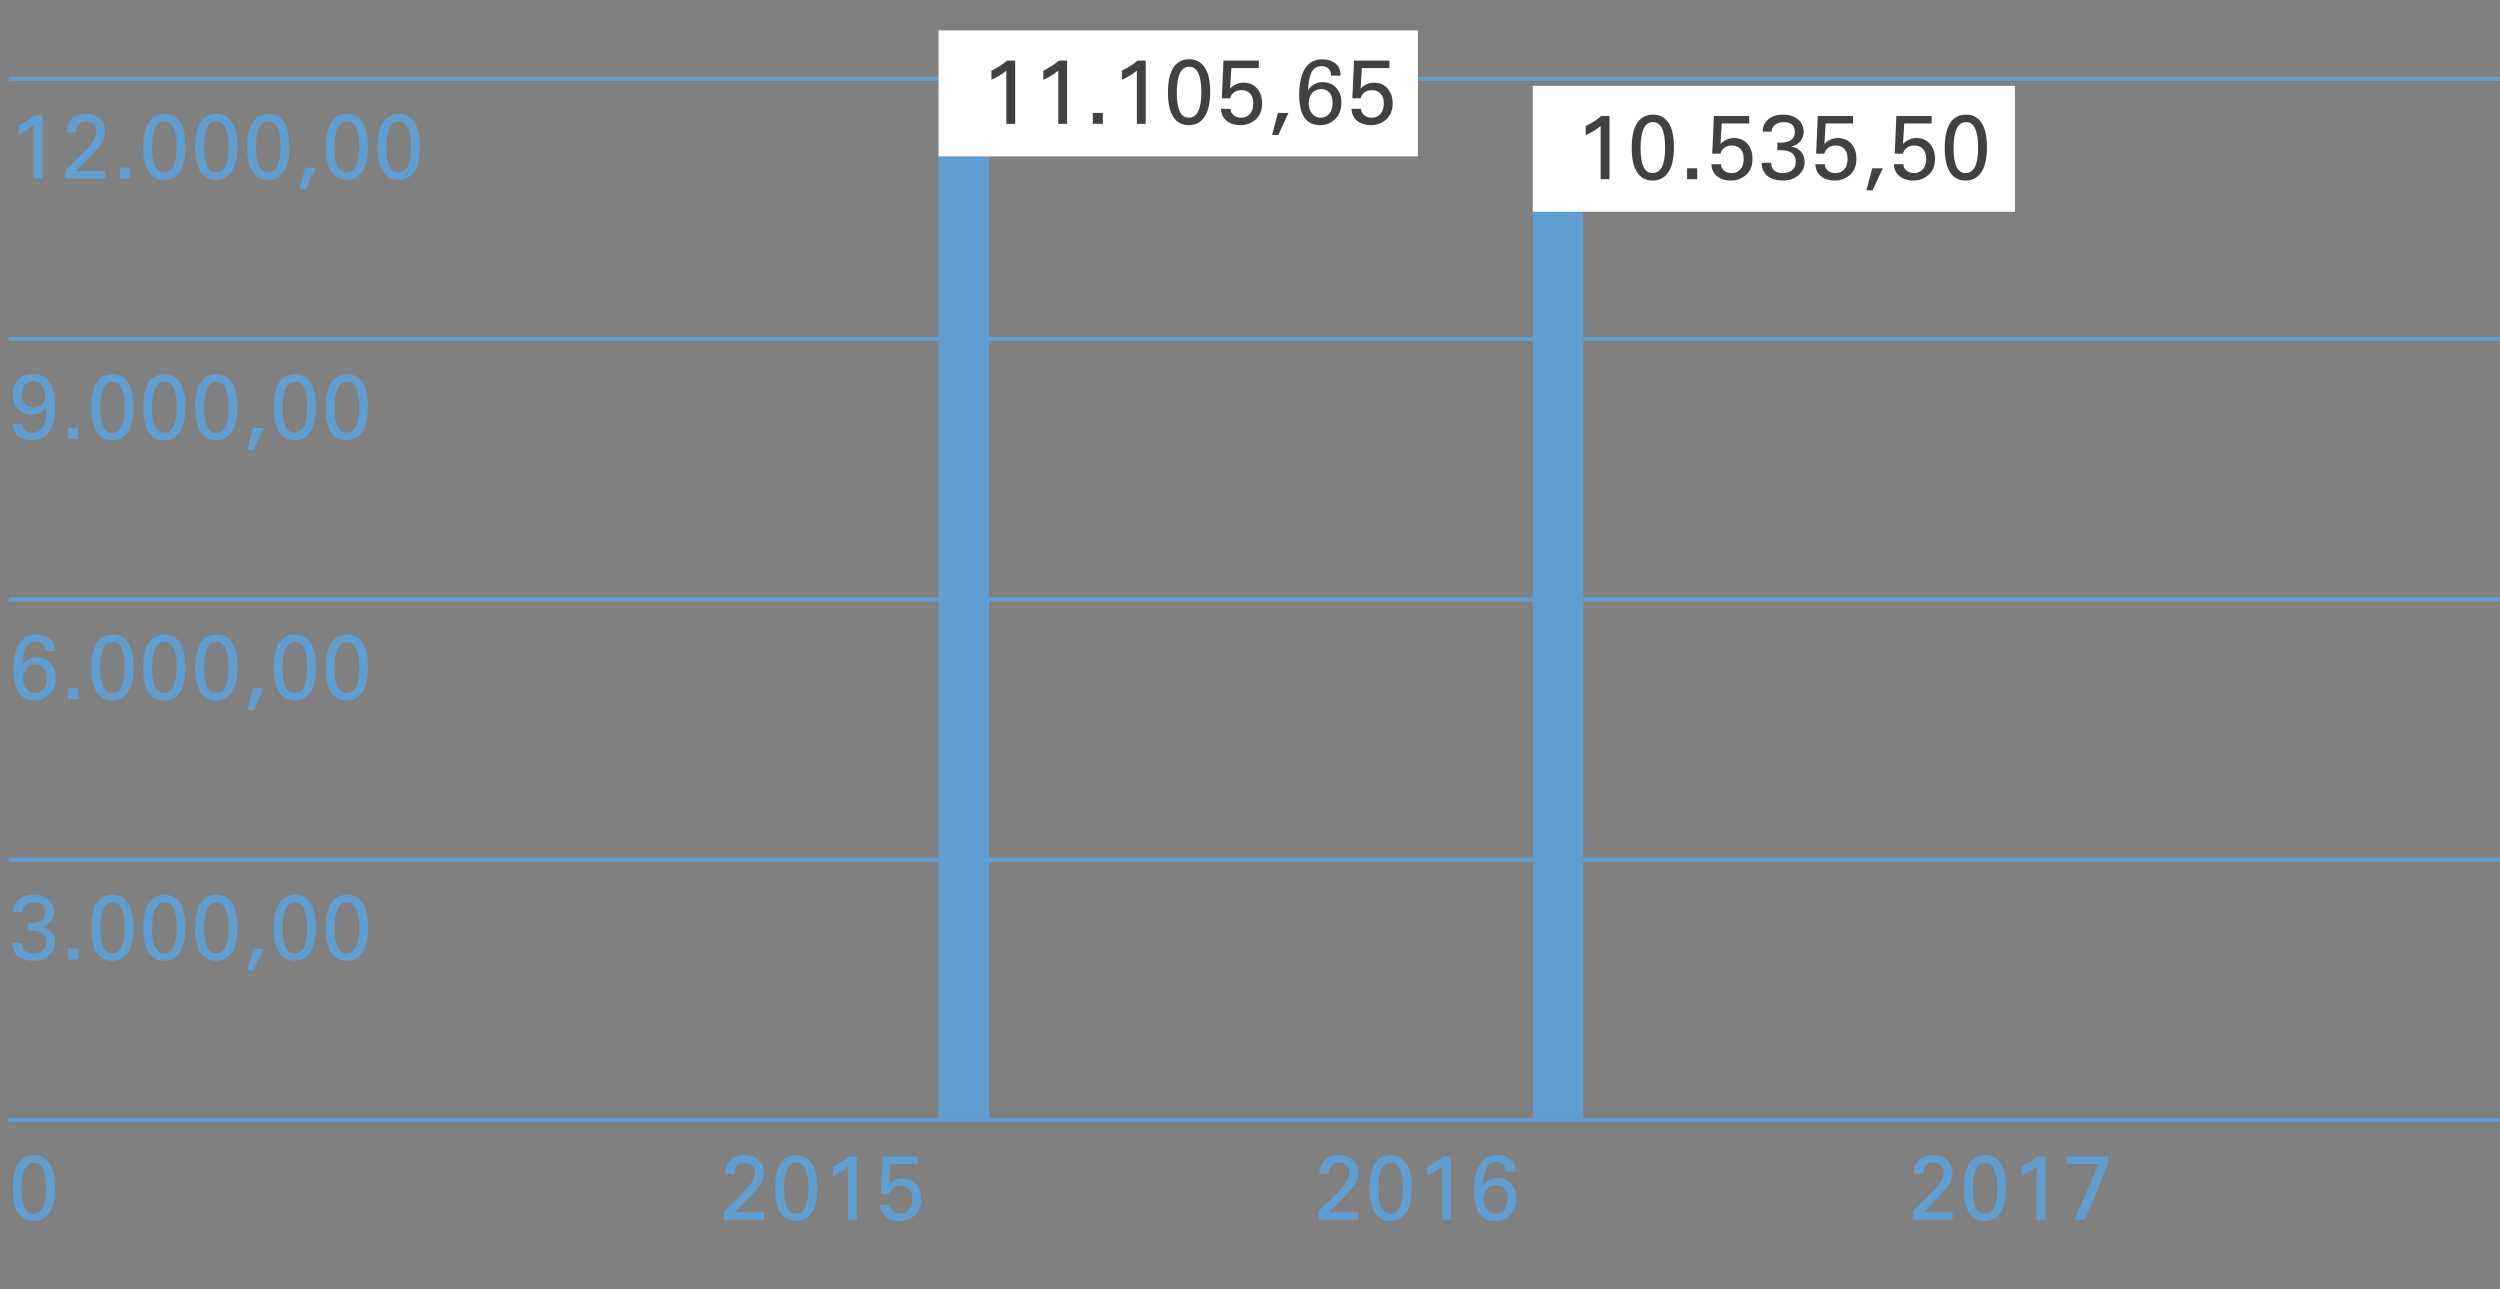 <?xml version="1.0" encoding="utf-8"?>
<!-- Generator: Adobe Illustrator 15.0.0, SVG Export Plug-In . SVG Version: 6.00 Build 0)  -->
<!DOCTYPE svg PUBLIC "-//W3C//DTD SVG 1.1//EN" "http://www.w3.org/Graphics/SVG/1.1/DTD/svg11.dtd">
<svg version="1.1" id="Ebene_1" xmlns="http://www.w3.org/2000/svg" xmlns:xlink="http://www.w3.org/1999/xlink" x="0px" y="0px"
	 width="357.333px" height="184.252px" viewBox="0 0 357.333 184.252" enable-background="new 0 0 357.333 184.252"
	 xml:space="preserve">
<rect x="0" y="0" width="357.333" height="184.252" fill="#808080" stroke="none"/>
<line fill="none" stroke="#609ED2" stroke-width="0.6" x1="1.247" y1="11.266" x2="357.796" y2="11.266"/>
<line fill="none" stroke="#609ED2" stroke-width="0.6" x1="1.247" y1="48.469" x2="357.796" y2="48.469"/>
<line fill="none" stroke="#609ED2" stroke-width="0.6" x1="1.247" y1="85.672" x2="357.796" y2="85.672"/>
<line fill="none" stroke="#609ED2" stroke-width="0.6" x1="1.247" y1="122.875" x2="357.796" y2="122.875"/>
<line fill="none" stroke="#609ED2" stroke-width="0.6" x1="1.247" y1="160.063" x2="357.796" y2="160.063"/>
<g>
	<path fill="#609ED2" d="M2.668,17.919c0.918-0.461,1.663-0.941,2.234-1.441h1.162v9.039H4.801v-7.598
		c-0.63,0.512-1.341,0.946-2.133,1.301V17.919z"/>
	<path fill="#609ED2" d="M9.363,24.331l2.349-2.311c1.384-1.354,2.076-2.41,2.076-3.167c0-0.491-0.135-0.863-0.406-1.117
		s-0.62-0.381-1.047-0.381c-0.982,0-1.473,0.525-1.473,1.574H9.503c0-0.77,0.248-1.403,0.743-1.898
		c0.5-0.495,1.183-0.743,2.05-0.743c0.795,0,1.454,0.227,1.974,0.679c0.521,0.449,0.781,1.103,0.781,1.961
		c0,0.694-0.313,1.411-0.939,2.152s-1.236,1.398-1.828,1.974l-1.441,1.396h4.228v1.066H9.363V24.331z"/>
	<path fill="#609ED2" d="M17.157,23.956h1.441v1.562h-1.441V23.956z"/>
	<path fill="#609ED2" d="M20.475,21.074c0-3.191,1.03-4.786,3.091-4.786c0.918,0,1.638,0.385,2.158,1.155
		c0.525,0.766,0.787,1.925,0.787,3.479c0,1.608-0.269,2.808-0.806,3.599c-0.533,0.792-1.278,1.187-2.234,1.187
		c-0.986,0-1.733-0.398-2.241-1.193C20.727,23.719,20.475,22.572,20.475,21.074z M21.738,21.112c0,2.353,0.571,3.529,1.714,3.529
		c1.198,0,1.796-1.206,1.796-3.618c0-2.446-0.576-3.669-1.727-3.669C22.333,17.354,21.738,18.607,21.738,21.112z"/>
	<path fill="#609ED2" d="M27.899,21.074c0-3.191,1.03-4.786,3.091-4.786c0.918,0,1.638,0.385,2.158,1.155
		c0.525,0.766,0.787,1.925,0.787,3.479c0,1.608-0.269,2.808-0.806,3.599c-0.533,0.792-1.278,1.187-2.234,1.187
		c-0.986,0-1.733-0.398-2.241-1.193C28.151,23.719,27.899,22.572,27.899,21.074z M29.163,21.112c0,2.353,0.571,3.529,1.714,3.529
		c1.198,0,1.796-1.206,1.796-3.618c0-2.446-0.576-3.669-1.727-3.669C29.757,17.354,29.163,18.607,29.163,21.112z"/>
	<path fill="#609ED2" d="M35.325,21.074c0-3.191,1.03-4.786,3.091-4.786c0.918,0,1.638,0.385,2.158,1.155
		c0.525,0.766,0.787,1.925,0.787,3.479c0,1.608-0.269,2.808-0.806,3.599c-0.533,0.792-1.278,1.187-2.234,1.187
		c-0.986,0-1.733-0.398-2.241-1.193C35.577,23.719,35.325,22.572,35.325,21.074z M36.588,21.112c0,2.353,0.571,3.529,1.714,3.529
		c1.198,0,1.796-1.206,1.796-3.618c0-2.446-0.576-3.669-1.727-3.669C37.183,17.354,36.588,18.607,36.588,21.112z"/>
	<path fill="#609ED2" d="M42.788,27.111l0.832-3.148h1.511l-1.466,3.148H42.788z"/>
	<path fill="#609ED2" d="M46.557,21.074c0-3.191,1.03-4.786,3.091-4.786c0.918,0,1.638,0.385,2.158,1.155
		c0.525,0.766,0.787,1.925,0.787,3.479c0,1.608-0.269,2.808-0.806,3.599c-0.533,0.792-1.278,1.187-2.234,1.187
		c-0.986,0-1.733-0.398-2.241-1.193C46.809,23.719,46.557,22.572,46.557,21.074z M47.82,21.112c0,2.353,0.571,3.529,1.714,3.529
		c1.198,0,1.796-1.206,1.796-3.618c0-2.446-0.576-3.669-1.727-3.669C48.415,17.354,47.82,18.607,47.82,21.112z"/>
	<path fill="#609ED2" d="M53.981,21.074c0-3.191,1.03-4.786,3.091-4.786c0.918,0,1.638,0.385,2.158,1.155
		c0.525,0.766,0.787,1.925,0.787,3.479c0,1.608-0.269,2.808-0.806,3.599c-0.533,0.792-1.278,1.187-2.234,1.187
		c-0.986,0-1.733-0.398-2.241-1.193C54.233,23.719,53.981,22.572,53.981,21.074z M55.245,21.112c0,2.353,0.571,3.529,1.714,3.529
		c1.198,0,1.796-1.206,1.796-3.618c0-2.446-0.576-3.669-1.727-3.669C55.839,17.354,55.245,18.607,55.245,21.112z"/>
</g>
<g>
	<path fill="#609ED2" d="M1.856,60.578h1.358c0,0.846,0.484,1.27,1.454,1.27c1.282,0,1.923-1.039,1.923-3.117
		c0,2.078,0,1.873,0-0.616c-0.461,0.757-1.132,1.136-2.012,1.136c-0.838,0-1.509-0.262-2.012-0.787
		c-0.5-0.529-0.749-1.219-0.749-2.069c0-0.876,0.258-1.579,0.774-2.107c0.521-0.529,1.221-0.793,2.101-0.793
		c1.028,0,1.811,0.36,2.349,1.079c0.542,0.719,0.813,1.881,0.813,3.485c0,1.748-0.286,2.994-0.857,3.739
		c-0.567,0.745-1.375,1.117-2.425,1.117c-0.838,0-1.5-0.199-1.987-0.597C2.099,61.916,1.856,61.335,1.856,60.578z M3.081,56.401
		c0,0.614,0.163,1.079,0.489,1.396c0.33,0.313,0.738,0.47,1.225,0.47c0.449,0,0.833-0.157,1.155-0.47
		c0.322-0.317,0.482-0.787,0.482-1.409c0-0.584-0.165-1.047-0.495-1.39c-0.33-0.347-0.741-0.521-1.231-0.521
		c-0.482,0-0.874,0.176-1.174,0.527S3.081,55.822,3.081,56.401z"/>
	<path fill="#609ED2" d="M9.731,61.162h1.441v1.562H9.731V61.162z"/>
	<path fill="#609ED2" d="M13.05,58.28c0-3.191,1.03-4.786,3.091-4.786c0.918,0,1.638,0.385,2.158,1.155
		c0.525,0.766,0.787,1.925,0.787,3.479c0,1.608-0.269,2.808-0.806,3.599c-0.533,0.792-1.278,1.187-2.234,1.187
		c-0.986,0-1.733-0.398-2.241-1.193C13.302,60.925,13.05,59.778,13.05,58.28z M14.313,58.318c0,2.353,0.571,3.529,1.714,3.529
		c1.198,0,1.796-1.206,1.796-3.618c0-2.446-0.576-3.669-1.727-3.669C14.908,54.561,14.313,55.813,14.313,58.318z"/>
	<path fill="#609ED2" d="M20.475,58.28c0-3.191,1.03-4.786,3.091-4.786c0.918,0,1.638,0.385,2.158,1.155
		c0.525,0.766,0.787,1.925,0.787,3.479c0,1.608-0.269,2.808-0.806,3.599c-0.533,0.792-1.278,1.187-2.234,1.187
		c-0.986,0-1.733-0.398-2.241-1.193C20.727,60.925,20.475,59.778,20.475,58.28z M21.738,58.318c0,2.353,0.571,3.529,1.714,3.529
		c1.198,0,1.796-1.206,1.796-3.618c0-2.446-0.576-3.669-1.727-3.669C22.333,54.561,21.738,55.813,21.738,58.318z"/>
	<path fill="#609ED2" d="M27.899,58.28c0-3.191,1.03-4.786,3.091-4.786c0.918,0,1.638,0.385,2.158,1.155
		c0.525,0.766,0.787,1.925,0.787,3.479c0,1.608-0.269,2.808-0.806,3.599c-0.533,0.792-1.278,1.187-2.234,1.187
		c-0.986,0-1.733-0.398-2.241-1.193C28.151,60.925,27.899,59.778,27.899,58.28z M29.163,58.318c0,2.353,0.571,3.529,1.714,3.529
		c1.198,0,1.796-1.206,1.796-3.618c0-2.446-0.576-3.669-1.727-3.669C29.757,54.561,29.163,55.813,29.163,58.318z"/>
	<path fill="#609ED2" d="M35.363,64.317l0.832-3.148h1.511l-1.466,3.148H35.363z"/>
	<path fill="#609ED2" d="M39.131,58.28c0-3.191,1.03-4.786,3.091-4.786c0.918,0,1.638,0.385,2.158,1.155
		c0.525,0.766,0.787,1.925,0.787,3.479c0,1.608-0.269,2.808-0.806,3.599c-0.533,0.792-1.278,1.187-2.234,1.187
		c-0.986,0-1.733-0.398-2.241-1.193C39.383,60.925,39.131,59.778,39.131,58.28z M40.395,58.318c0,2.353,0.571,3.529,1.714,3.529
		c1.198,0,1.796-1.206,1.796-3.618c0-2.446-0.576-3.669-1.727-3.669C40.989,54.561,40.395,55.813,40.395,58.318z"/>
	<path fill="#609ED2" d="M46.557,58.28c0-3.191,1.03-4.786,3.091-4.786c0.918,0,1.638,0.385,2.158,1.155
		c0.525,0.766,0.787,1.925,0.787,3.479c0,1.608-0.269,2.808-0.806,3.599c-0.533,0.792-1.278,1.187-2.234,1.187
		c-0.986,0-1.733-0.398-2.241-1.193C46.809,60.925,46.557,59.778,46.557,58.28z M47.82,58.318c0,2.353,0.571,3.529,1.714,3.529
		c1.198,0,1.796-1.206,1.796-3.618c0-2.446-0.576-3.669-1.727-3.669C48.415,54.561,47.82,55.813,47.82,58.318z"/>
</g>
<g>
	<path fill="#609ED2" d="M3.183,95.112c0.525-0.757,1.214-1.136,2.069-1.136c0.83,0,1.487,0.271,1.974,0.813s0.73,1.246,0.73,2.114
		c0,0.965-0.292,1.744-0.876,2.336c-0.584,0.588-1.299,0.882-2.146,0.882c-1.024,0-1.784-0.368-2.279-1.104
		c-0.491-0.741-0.736-1.807-0.736-3.199c0-1.65,0.281-2.916,0.844-3.796s1.375-1.32,2.438-1.32c0.766,0,1.396,0.199,1.892,0.597
		c0.495,0.394,0.743,0.973,0.743,1.739H6.477c0-0.444-0.127-0.781-0.381-1.009c-0.25-0.229-0.569-0.343-0.958-0.343
		c-0.698,0-1.189,0.309-1.473,0.927S3.221,94.063,3.183,95.112z M3.284,97.01c0,0.597,0.161,1.087,0.482,1.473
		c0.322,0.381,0.724,0.571,1.206,0.571c0.491,0,0.899-0.182,1.225-0.546c0.33-0.364,0.495-0.88,0.495-1.549
		c0-0.647-0.148-1.143-0.444-1.485s-0.694-0.514-1.193-0.514c-0.512,0-0.935,0.182-1.27,0.546
		C3.451,95.865,3.284,96.367,3.284,97.01z"/>
	<path fill="#609ED2" d="M9.731,98.368h1.441v1.562H9.731V98.368z"/>
	<path fill="#609ED2" d="M13.05,95.486c0-3.191,1.03-4.786,3.091-4.786c0.918,0,1.638,0.385,2.158,1.155
		c0.525,0.766,0.787,1.925,0.787,3.479c0,1.608-0.269,2.808-0.806,3.599c-0.533,0.792-1.278,1.187-2.234,1.187
		c-0.986,0-1.733-0.398-2.241-1.193C13.302,98.131,13.05,96.984,13.05,95.486z M14.313,95.524c0,2.353,0.571,3.529,1.714,3.529
		c1.198,0,1.796-1.206,1.796-3.618c0-2.446-0.576-3.669-1.727-3.669C14.908,91.767,14.313,93.019,14.313,95.524z"/>
	<path fill="#609ED2" d="M20.475,95.486c0-3.191,1.03-4.786,3.091-4.786c0.918,0,1.638,0.385,2.158,1.155
		c0.525,0.766,0.787,1.925,0.787,3.479c0,1.608-0.269,2.808-0.806,3.599c-0.533,0.792-1.278,1.187-2.234,1.187
		c-0.986,0-1.733-0.398-2.241-1.193C20.727,98.131,20.475,96.984,20.475,95.486z M21.738,95.524c0,2.353,0.571,3.529,1.714,3.529
		c1.198,0,1.796-1.206,1.796-3.618c0-2.446-0.576-3.669-1.727-3.669C22.333,91.767,21.738,93.019,21.738,95.524z"/>
	<path fill="#609ED2" d="M27.899,95.486c0-3.191,1.03-4.786,3.091-4.786c0.918,0,1.638,0.385,2.158,1.155
		c0.525,0.766,0.787,1.925,0.787,3.479c0,1.608-0.269,2.808-0.806,3.599c-0.533,0.792-1.278,1.187-2.234,1.187
		c-0.986,0-1.733-0.398-2.241-1.193C28.151,98.131,27.899,96.984,27.899,95.486z M29.163,95.524c0,2.353,0.571,3.529,1.714,3.529
		c1.198,0,1.796-1.206,1.796-3.618c0-2.446-0.576-3.669-1.727-3.669C29.757,91.767,29.163,93.019,29.163,95.524z"/>
	<path fill="#609ED2" d="M35.363,101.523l0.832-3.148h1.511l-1.466,3.148H35.363z"/>
	<path fill="#609ED2" d="M39.131,95.486c0-3.191,1.03-4.786,3.091-4.786c0.918,0,1.638,0.385,2.158,1.155
		c0.525,0.766,0.787,1.925,0.787,3.479c0,1.608-0.269,2.808-0.806,3.599c-0.533,0.792-1.278,1.187-2.234,1.187
		c-0.986,0-1.733-0.398-2.241-1.193C39.383,98.131,39.131,96.984,39.131,95.486z M40.395,95.524c0,2.353,0.571,3.529,1.714,3.529
		c1.198,0,1.796-1.206,1.796-3.618c0-2.446-0.576-3.669-1.727-3.669C40.989,91.767,40.395,93.019,40.395,95.524z"/>
	<path fill="#609ED2" d="M46.557,95.486c0-3.191,1.03-4.786,3.091-4.786c0.918,0,1.638,0.385,2.158,1.155
		c0.525,0.766,0.787,1.925,0.787,3.479c0,1.608-0.269,2.808-0.806,3.599c-0.533,0.792-1.278,1.187-2.234,1.187
		c-0.986,0-1.733-0.398-2.241-1.193C46.809,98.131,46.557,96.984,46.557,95.486z M47.82,95.524c0,2.353,0.571,3.529,1.714,3.529
		c1.198,0,1.796-1.206,1.796-3.618c0-2.446-0.576-3.669-1.727-3.669C48.415,91.767,47.82,93.019,47.82,95.524z"/>
</g>
<g>
	<path fill="#609ED2" d="M3.1,134.787c0,0.982,0.567,1.473,1.701,1.473c0.546,0,0.984-0.145,1.314-0.432s0.495-0.675,0.495-1.162
		c0-1.117-0.717-1.676-2.152-1.676H4.186c-0.106,0-0.176,0.007-0.209,0.02v-1.104h0.133c0.072,0,0.131,0.007,0.178,0.019
		c0.69,0,1.225-0.122,1.606-0.367c0.385-0.25,0.578-0.646,0.578-1.188c0-0.465-0.138-0.814-0.413-1.047
		c-0.271-0.233-0.675-0.35-1.212-0.35c-0.432,0-0.814,0.116-1.149,0.35c-0.334,0.229-0.519,0.568-0.552,1.021H1.881
		c0-0.711,0.26-1.295,0.781-1.752s1.221-0.686,2.101-0.686c0.927,0,1.652,0.232,2.177,0.698c0.529,0.462,0.793,1.043,0.793,1.745
		c0,0.533-0.161,0.99-0.482,1.371s-0.76,0.631-1.314,0.75c0.571,0.08,1.037,0.313,1.396,0.697c0.36,0.386,0.54,0.887,0.54,1.505
		c0,0.753-0.294,1.384-0.882,1.892c-0.584,0.508-1.303,0.762-2.158,0.762c-1.041,0-1.817-0.232-2.33-0.698
		c-0.508-0.47-0.762-1.083-0.762-1.841H3.1z"/>
	<path fill="#609ED2" d="M9.731,135.574h1.441v1.562H9.731V135.574z"/>
	<path fill="#609ED2" d="M13.05,132.692c0-3.19,1.03-4.786,3.091-4.786c0.918,0,1.638,0.385,2.158,1.155
		c0.525,0.767,0.787,1.925,0.787,3.479c0,1.608-0.269,2.808-0.806,3.599c-0.533,0.792-1.278,1.188-2.234,1.188
		c-0.986,0-1.733-0.398-2.241-1.193C13.302,135.338,13.05,134.19,13.05,132.692z M14.313,132.73c0,2.354,0.571,3.529,1.714,3.529
		c1.198,0,1.796-1.206,1.796-3.618c0-2.446-0.576-3.669-1.727-3.669C14.908,128.973,14.313,130.225,14.313,132.73z"/>
	<path fill="#609ED2" d="M20.475,132.692c0-3.19,1.03-4.786,3.091-4.786c0.918,0,1.638,0.385,2.158,1.155
		c0.525,0.767,0.787,1.925,0.787,3.479c0,1.608-0.269,2.808-0.806,3.599c-0.533,0.792-1.278,1.188-2.234,1.188
		c-0.986,0-1.733-0.398-2.241-1.193C20.727,135.338,20.475,134.19,20.475,132.692z M21.738,132.73c0,2.354,0.571,3.529,1.714,3.529
		c1.198,0,1.796-1.206,1.796-3.618c0-2.446-0.576-3.669-1.727-3.669C22.333,128.973,21.738,130.225,21.738,132.73z"/>
	<path fill="#609ED2" d="M27.899,132.692c0-3.19,1.03-4.786,3.091-4.786c0.918,0,1.638,0.385,2.158,1.155
		c0.525,0.767,0.787,1.925,0.787,3.479c0,1.608-0.269,2.808-0.806,3.599c-0.533,0.792-1.278,1.188-2.234,1.188
		c-0.986,0-1.733-0.398-2.241-1.193C28.151,135.338,27.899,134.19,27.899,132.692z M29.163,132.73c0,2.354,0.571,3.529,1.714,3.529
		c1.198,0,1.796-1.206,1.796-3.618c0-2.446-0.576-3.669-1.727-3.669C29.757,128.973,29.163,130.225,29.163,132.73z"/>
	<path fill="#609ED2" d="M35.363,138.729l0.832-3.148h1.511l-1.466,3.148H35.363z"/>
	<path fill="#609ED2" d="M39.131,132.692c0-3.19,1.03-4.786,3.091-4.786c0.918,0,1.638,0.385,2.158,1.155
		c0.525,0.767,0.787,1.925,0.787,3.479c0,1.608-0.269,2.808-0.806,3.599c-0.533,0.792-1.278,1.188-2.234,1.188
		c-0.986,0-1.733-0.398-2.241-1.193C39.383,135.338,39.131,134.19,39.131,132.692z M40.395,132.73c0,2.354,0.571,3.529,1.714,3.529
		c1.198,0,1.796-1.206,1.796-3.618c0-2.446-0.576-3.669-1.727-3.669C40.989,128.973,40.395,130.225,40.395,132.73z"/>
	<path fill="#609ED2" d="M46.557,132.692c0-3.19,1.03-4.786,3.091-4.786c0.918,0,1.638,0.385,2.158,1.155
		c0.525,0.767,0.787,1.925,0.787,3.479c0,1.608-0.269,2.808-0.806,3.599c-0.533,0.792-1.278,1.188-2.234,1.188
		c-0.986,0-1.733-0.398-2.241-1.193C46.809,135.338,46.557,134.19,46.557,132.692z M47.82,132.73c0,2.354,0.571,3.529,1.714,3.529
		c1.198,0,1.796-1.206,1.796-3.618c0-2.446-0.576-3.669-1.727-3.669C48.415,128.973,47.82,130.225,47.82,132.73z"/>
</g>
<g>
	<path fill="#609ED2" d="M1.818,169.898c0-3.191,1.03-4.786,3.091-4.786c0.918,0,1.638,0.386,2.158,1.155
		c0.525,0.766,0.787,1.926,0.787,3.479c0,1.607-0.269,2.808-0.806,3.6c-0.533,0.791-1.278,1.187-2.234,1.187
		c-0.986,0-1.733-0.397-2.241-1.193C2.07,172.543,1.818,171.396,1.818,169.898z M3.081,169.937c0,2.353,0.571,3.529,1.714,3.529
		c1.198,0,1.796-1.206,1.796-3.618c0-2.445-0.576-3.669-1.727-3.669C3.676,166.179,3.081,167.432,3.081,169.937z"/>
</g>
<g>
	<rect x="134.146" y="22.35" fill="#609ED2" width="7.2" height="137.424"/>
	<g>
		<path fill="#609ED2" d="M103.497,173.154l2.349-2.311c1.384-1.354,2.076-2.41,2.076-3.167c0-0.491-0.135-0.863-0.406-1.117
			s-0.62-0.381-1.047-0.381c-0.982,0-1.473,0.524-1.473,1.574h-1.358c0-0.771,0.248-1.403,0.743-1.897
			c0.5-0.496,1.183-0.743,2.05-0.743c0.795,0,1.454,0.227,1.974,0.679c0.521,0.449,0.781,1.104,0.781,1.962
			c0,0.694-0.313,1.411-0.939,2.151c-0.626,0.741-1.236,1.398-1.828,1.975l-1.441,1.396h4.228v1.066h-5.707V173.154z"/>
		<path fill="#609ED2" d="M110.801,169.898c0-3.191,1.03-4.786,3.091-4.786c0.918,0,1.638,0.386,2.158,1.155
			c0.525,0.766,0.787,1.926,0.787,3.479c0,1.607-0.269,2.808-0.806,3.6c-0.533,0.791-1.278,1.187-2.234,1.187
			c-0.986,0-1.733-0.397-2.241-1.193C111.053,172.543,110.801,171.396,110.801,169.898z M112.064,169.937
			c0,2.353,0.571,3.529,1.714,3.529c1.198,0,1.796-1.206,1.796-3.618c0-2.445-0.576-3.669-1.727-3.669
			C112.659,166.179,112.064,167.432,112.064,169.937z"/>
		<path fill="#609ED2" d="M119.077,166.744c0.918-0.462,1.663-0.941,2.234-1.441h1.162v9.039h-1.263v-7.598
			c-0.63,0.512-1.341,0.945-2.133,1.301V166.744z"/>
		<path fill="#609ED2" d="M127.168,172.196c0,0.339,0.138,0.635,0.413,0.889s0.654,0.381,1.136,0.381
			c0.495,0,0.903-0.178,1.225-0.533c0.322-0.36,0.482-0.865,0.482-1.517c0-0.618-0.157-1.088-0.47-1.41
			c-0.309-0.321-0.713-0.482-1.212-0.482c-0.461,0-0.832,0.117-1.111,0.35s-0.453,0.506-0.521,0.818h-1.181l0.235-5.389h5.046v1.066
			h-3.923l-0.178,2.92c0.571-0.555,1.204-0.832,1.898-0.832c0.83,0,1.483,0.277,1.961,0.832c0.478,0.551,0.717,1.262,0.717,2.133
			c0,0.99-0.307,1.756-0.92,2.298c-0.609,0.542-1.352,0.813-2.228,0.813c-0.749,0-1.384-0.203-1.904-0.609
			c-0.516-0.406-0.792-0.981-0.825-1.727H127.168z"/>
	</g>
	<rect x="134.146" y="4.35" fill="#FFFFFF" width="68.52" height="18"/>
	<g>
		<path fill="#414141" d="M141.707,10.102c0.918-0.461,1.663-0.941,2.234-1.441h1.162V17.7h-1.263v-7.598
			c-0.63,0.512-1.341,0.946-2.133,1.301V10.102z"/>
		<path fill="#414141" d="M149.131,10.102c0.918-0.461,1.663-0.941,2.234-1.441h1.162V17.7h-1.263v-7.598
			c-0.63,0.512-1.341,0.946-2.133,1.301V10.102z"/>
		<path fill="#414141" d="M156.195,16.138h1.441V17.7h-1.441V16.138z"/>
		<path fill="#414141" d="M160.363,10.102c0.918-0.461,1.663-0.941,2.234-1.441h1.162V17.7h-1.263v-7.598
			c-0.63,0.512-1.341,0.946-2.133,1.301V10.102z"/>
		<path fill="#414141" d="M166.938,13.256c0-3.191,1.03-4.786,3.091-4.786c0.918,0,1.638,0.385,2.158,1.155
			c0.525,0.766,0.787,1.925,0.787,3.479c0,1.608-0.269,2.808-0.806,3.599c-0.533,0.792-1.278,1.187-2.234,1.187
			c-0.986,0-1.733-0.398-2.241-1.193C167.189,15.901,166.938,14.754,166.938,13.256z M168.201,13.294
			c0,2.353,0.571,3.529,1.714,3.529c1.198,0,1.796-1.206,1.796-3.618c0-2.446-0.576-3.669-1.727-3.669
			C168.795,9.537,168.201,10.789,168.201,13.294z"/>
		<path fill="#414141" d="M175.88,15.554c0,0.338,0.138,0.635,0.413,0.889s0.654,0.381,1.136,0.381c0.495,0,0.903-0.178,1.225-0.533
			c0.322-0.36,0.482-0.865,0.482-1.517c0-0.618-0.157-1.087-0.47-1.409c-0.309-0.322-0.713-0.482-1.212-0.482
			c-0.461,0-0.832,0.116-1.111,0.349s-0.453,0.506-0.521,0.819h-1.181l0.235-5.389h5.046v1.066H176l-0.178,2.92
			c0.571-0.554,1.204-0.832,1.898-0.832c0.83,0,1.483,0.277,1.961,0.832c0.478,0.55,0.717,1.261,0.717,2.133
			c0,0.99-0.307,1.756-0.92,2.298c-0.609,0.542-1.352,0.813-2.228,0.813c-0.749,0-1.384-0.203-1.904-0.609
			c-0.516-0.406-0.792-0.982-0.825-1.727H175.88z"/>
		<path fill="#414141" d="M181.826,19.293l0.832-3.148h1.511l-1.466,3.148H181.826z"/>
		<path fill="#414141" d="M186.959,12.882c0.525-0.757,1.214-1.136,2.069-1.136c0.83,0,1.487,0.271,1.974,0.813
			s0.73,1.246,0.73,2.114c0,0.965-0.292,1.744-0.876,2.336c-0.584,0.588-1.299,0.882-2.146,0.882c-1.024,0-1.784-0.368-2.279-1.104
			c-0.491-0.741-0.736-1.807-0.736-3.199c0-1.65,0.281-2.916,0.844-3.796s1.375-1.32,2.438-1.32c0.766,0,1.396,0.199,1.892,0.597
			c0.495,0.394,0.743,0.973,0.743,1.739h-1.358c0-0.444-0.127-0.781-0.381-1.009c-0.25-0.229-0.569-0.343-0.958-0.343
			c-0.698,0-1.189,0.309-1.473,0.927S186.998,11.833,186.959,12.882z M187.061,14.78c0,0.597,0.161,1.087,0.482,1.473
			c0.322,0.381,0.724,0.571,1.206,0.571c0.491,0,0.899-0.182,1.225-0.546c0.33-0.364,0.495-0.88,0.495-1.549
			c0-0.647-0.148-1.143-0.444-1.485s-0.694-0.514-1.193-0.514c-0.512,0-0.935,0.182-1.27,0.546
			C187.228,13.635,187.061,14.137,187.061,14.78z"/>
		<path fill="#414141" d="M194.537,15.554c0,0.338,0.138,0.635,0.413,0.889s0.654,0.381,1.136,0.381
			c0.495,0,0.903-0.178,1.225-0.533c0.322-0.36,0.482-0.865,0.482-1.517c0-0.618-0.157-1.087-0.47-1.409
			c-0.309-0.322-0.713-0.482-1.212-0.482c-0.461,0-0.832,0.116-1.111,0.349s-0.453,0.506-0.521,0.819h-1.181l0.235-5.389h5.046
			v1.066h-3.923l-0.178,2.92c0.571-0.554,1.204-0.832,1.898-0.832c0.83,0,1.483,0.277,1.961,0.832
			c0.478,0.55,0.717,1.261,0.717,2.133c0,0.99-0.307,1.756-0.92,2.298c-0.609,0.542-1.352,0.813-2.228,0.813
			c-0.749,0-1.384-0.203-1.904-0.609c-0.516-0.406-0.792-0.982-0.825-1.727H194.537z"/>
	</g>
</g>
<g>
	<rect x="219.092" y="29.408" fill="#609ED2" width="7.2" height="130.365"/>
	<g>
		<path fill="#609ED2" d="M188.442,173.154l2.349-2.311c1.384-1.354,2.076-2.41,2.076-3.167c0-0.491-0.135-0.863-0.406-1.117
			s-0.62-0.381-1.047-0.381c-0.982,0-1.473,0.524-1.473,1.574h-1.358c0-0.771,0.248-1.403,0.743-1.897
			c0.5-0.496,1.183-0.743,2.05-0.743c0.795,0,1.454,0.227,1.974,0.679c0.521,0.449,0.781,1.104,0.781,1.962
			c0,0.694-0.313,1.411-0.939,2.151c-0.626,0.741-1.236,1.398-1.828,1.975l-1.441,1.396h4.228v1.066h-5.707V173.154z"/>
		<path fill="#609ED2" d="M195.747,169.898c0-3.191,1.03-4.786,3.091-4.786c0.918,0,1.638,0.386,2.158,1.155
			c0.525,0.766,0.787,1.926,0.787,3.479c0,1.607-0.269,2.808-0.806,3.6c-0.533,0.791-1.278,1.187-2.234,1.187
			c-0.986,0-1.733-0.397-2.241-1.193C195.999,172.543,195.747,171.396,195.747,169.898z M197.01,169.937
			c0,2.353,0.571,3.529,1.714,3.529c1.198,0,1.796-1.206,1.796-3.618c0-2.445-0.576-3.669-1.727-3.669
			C197.604,166.179,197.01,167.432,197.01,169.937z"/>
		<path fill="#609ED2" d="M204.022,166.744c0.918-0.462,1.663-0.941,2.234-1.441h1.162v9.039h-1.263v-7.598
			c-0.63,0.512-1.341,0.945-2.133,1.301V166.744z"/>
		<path fill="#609ED2" d="M211.961,169.523c0.525-0.757,1.214-1.136,2.069-1.136c0.83,0,1.487,0.271,1.974,0.813
			s0.73,1.246,0.73,2.114c0,0.965-0.292,1.743-0.876,2.336c-0.584,0.588-1.299,0.882-2.146,0.882c-1.024,0-1.784-0.368-2.279-1.104
			c-0.491-0.74-0.736-1.807-0.736-3.199c0-1.65,0.281-2.916,0.844-3.796s1.375-1.32,2.438-1.32c0.766,0,1.396,0.198,1.892,0.597
			c0.495,0.394,0.743,0.973,0.743,1.739h-1.358c0-0.444-0.127-0.78-0.381-1.009c-0.25-0.229-0.569-0.344-0.958-0.344
			c-0.698,0-1.189,0.31-1.473,0.928C212.16,167.641,212,168.475,211.961,169.523z M212.063,171.422c0,0.597,0.161,1.088,0.482,1.473
			c0.322,0.381,0.724,0.571,1.206,0.571c0.491,0,0.899-0.183,1.225-0.546c0.33-0.363,0.495-0.881,0.495-1.549
			c0-0.647-0.148-1.143-0.444-1.485s-0.694-0.515-1.193-0.515c-0.512,0-0.935,0.183-1.27,0.547
			C212.23,170.277,212.063,170.779,212.063,171.422z"/>
	</g>
	<rect x="219.092" y="12.266" fill="#FFFFFF" width="68.908" height="18"/>
	<g>
		<path fill="#414141" d="M226.652,18.017c0.918-0.461,1.663-0.941,2.234-1.441h1.162v9.039h-1.263v-7.598
			c-0.63,0.512-1.341,0.946-2.133,1.301V18.017z"/>
		<path fill="#414141" d="M233.227,21.172c0-3.191,1.03-4.786,3.091-4.786c0.918,0,1.638,0.385,2.158,1.155
			c0.525,0.766,0.787,1.925,0.787,3.479c0,1.608-0.269,2.808-0.806,3.599c-0.533,0.792-1.278,1.187-2.234,1.187
			c-0.986,0-1.733-0.398-2.241-1.193C233.479,23.817,233.227,22.67,233.227,21.172z M234.49,21.21c0,2.353,0.571,3.529,1.714,3.529
			c1.198,0,1.796-1.206,1.796-3.618c0-2.446-0.576-3.669-1.727-3.669C235.084,17.452,234.49,18.705,234.49,21.21z"/>
		<path fill="#414141" d="M241.141,24.054h1.441v1.562h-1.441V24.054z"/>
		<path fill="#414141" d="M245.976,23.47c0,0.338,0.138,0.635,0.413,0.889s0.654,0.381,1.136,0.381c0.495,0,0.903-0.178,1.225-0.533
			c0.322-0.36,0.482-0.865,0.482-1.517c0-0.618-0.157-1.087-0.47-1.409c-0.309-0.322-0.713-0.482-1.212-0.482
			c-0.461,0-0.832,0.116-1.111,0.349s-0.453,0.506-0.521,0.819h-1.181l0.235-5.389h5.046v1.066h-3.923l-0.178,2.92
			c0.571-0.554,1.204-0.832,1.898-0.832c0.83,0,1.483,0.277,1.961,0.832c0.478,0.55,0.717,1.261,0.717,2.133
			c0,0.99-0.307,1.756-0.92,2.298c-0.609,0.542-1.352,0.813-2.228,0.813c-0.749,0-1.384-0.203-1.904-0.609
			c-0.516-0.406-0.792-0.982-0.825-1.727H245.976z"/>
		<path fill="#414141" d="M253.166,23.267c0,0.982,0.567,1.473,1.701,1.473c0.546,0,0.984-0.144,1.314-0.432
			s0.495-0.675,0.495-1.162c0-1.117-0.717-1.676-2.152-1.676h-0.273c-0.106,0-0.176,0.006-0.209,0.019v-1.104h0.133
			c0.072,0,0.131,0.006,0.178,0.019c0.69,0,1.225-0.123,1.606-0.368c0.385-0.25,0.578-0.646,0.578-1.187
			c0-0.465-0.138-0.814-0.413-1.047c-0.271-0.233-0.675-0.349-1.212-0.349c-0.432,0-0.814,0.116-1.149,0.349
			c-0.334,0.229-0.519,0.569-0.552,1.022h-1.263c0-0.711,0.26-1.295,0.781-1.752s1.221-0.686,2.101-0.686
			c0.927,0,1.652,0.233,2.177,0.698c0.529,0.461,0.793,1.043,0.793,1.746c0,0.533-0.161,0.99-0.482,1.371s-0.76,0.63-1.314,0.749
			c0.571,0.081,1.037,0.313,1.396,0.698s0.54,0.887,0.54,1.504c0,0.753-0.294,1.384-0.882,1.892
			c-0.584,0.508-1.303,0.762-2.158,0.762c-1.041,0-1.817-0.233-2.33-0.698c-0.508-0.47-0.762-1.083-0.762-1.841H253.166z"/>
		<path fill="#414141" d="M260.826,23.47c0,0.338,0.138,0.635,0.413,0.889s0.654,0.381,1.136,0.381c0.495,0,0.903-0.178,1.225-0.533
			c0.322-0.36,0.482-0.865,0.482-1.517c0-0.618-0.157-1.087-0.47-1.409c-0.309-0.322-0.713-0.482-1.212-0.482
			c-0.461,0-0.832,0.116-1.111,0.349s-0.453,0.506-0.521,0.819h-1.181l0.235-5.389h5.046v1.066h-3.923l-0.178,2.92
			c0.571-0.554,1.204-0.832,1.898-0.832c0.83,0,1.483,0.277,1.961,0.832c0.478,0.55,0.717,1.261,0.717,2.133
			c0,0.99-0.307,1.756-0.92,2.298c-0.609,0.542-1.352,0.813-2.228,0.813c-0.749,0-1.384-0.203-1.904-0.609
			c-0.516-0.406-0.792-0.982-0.825-1.727H260.826z"/>
		<path fill="#414141" d="M266.771,27.208l0.832-3.148h1.511l-1.466,3.148H266.771z"/>
		<path fill="#414141" d="M272.057,23.47c0,0.338,0.139,0.635,0.413,0.889s0.653,0.381,1.136,0.381c0.496,0,0.904-0.178,1.226-0.533
			c0.321-0.36,0.482-0.865,0.482-1.517c0-0.618-0.157-1.087-0.47-1.409c-0.309-0.322-0.713-0.482-1.213-0.482
			c-0.461,0-0.831,0.116-1.11,0.349s-0.452,0.506-0.521,0.819h-1.181l0.235-5.389h5.046v1.066h-3.923L272,20.563
			c0.571-0.554,1.204-0.832,1.898-0.832c0.829,0,1.482,0.277,1.961,0.832c0.479,0.55,0.717,1.261,0.717,2.133
			c0,0.99-0.307,1.756-0.92,2.298c-0.609,0.542-1.352,0.813-2.229,0.813c-0.748,0-1.383-0.203-1.904-0.609
			c-0.516-0.406-0.791-0.982-0.824-1.727H272.057z"/>
		<path fill="#414141" d="M277.965,21.172c0-3.191,1.03-4.786,3.092-4.786c0.918,0,1.637,0.385,2.158,1.155
			c0.524,0.766,0.787,1.925,0.787,3.479c0,1.608-0.27,2.808-0.807,3.599c-0.533,0.792-1.277,1.187-2.234,1.187
			c-0.986,0-1.732-0.398-2.24-1.193C278.217,23.817,277.965,22.67,277.965,21.172z M279.229,21.21c0,2.353,0.57,3.529,1.713,3.529
			c1.198,0,1.797-1.206,1.797-3.618c0-2.446-0.576-3.669-1.727-3.669C279.823,17.452,279.229,18.705,279.229,21.21z"/>
	</g>
</g>
<g>
	<g>
		<path fill="#609ED2" d="M273.389,173.154l2.349-2.311c1.384-1.354,2.075-2.41,2.075-3.167c0-0.491-0.135-0.863-0.406-1.117
			c-0.271-0.254-0.619-0.381-1.047-0.381c-0.982,0-1.473,0.524-1.473,1.574h-1.358c0-0.771,0.247-1.403,0.743-1.897
			c0.499-0.496,1.182-0.743,2.05-0.743c0.796,0,1.454,0.227,1.974,0.679c0.521,0.449,0.781,1.104,0.781,1.962
			c0,0.694-0.313,1.411-0.939,2.151c-0.627,0.741-1.236,1.398-1.828,1.975l-1.441,1.396h4.229v1.066h-5.707V173.154z"/>
		<path fill="#609ED2" d="M280.694,169.898c0-3.191,1.029-4.786,3.091-4.786c0.919,0,1.638,0.386,2.158,1.155
			c0.524,0.766,0.787,1.926,0.787,3.479c0,1.607-0.269,2.808-0.806,3.6c-0.533,0.791-1.278,1.187-2.234,1.187
			c-0.986,0-1.733-0.397-2.241-1.193C280.946,172.543,280.694,171.396,280.694,169.898z M281.957,169.937
			c0,2.353,0.571,3.529,1.714,3.529c1.197,0,1.797-1.206,1.797-3.618c0-2.445-0.576-3.669-1.727-3.669
			C282.551,166.179,281.957,167.432,281.957,169.937z"/>
		<path fill="#609ED2" d="M288.969,166.744c0.918-0.462,1.663-0.941,2.234-1.441h1.162v9.039h-1.264v-7.598
			c-0.631,0.512-1.342,0.945-2.133,1.301V166.744z"/>
		<path fill="#609ED2" d="M296.54,174.342l3.409-7.973h-4.57v-1.066h5.891v1.092l-3.25,7.947H296.54z"/>
	</g>
</g>
</svg>
